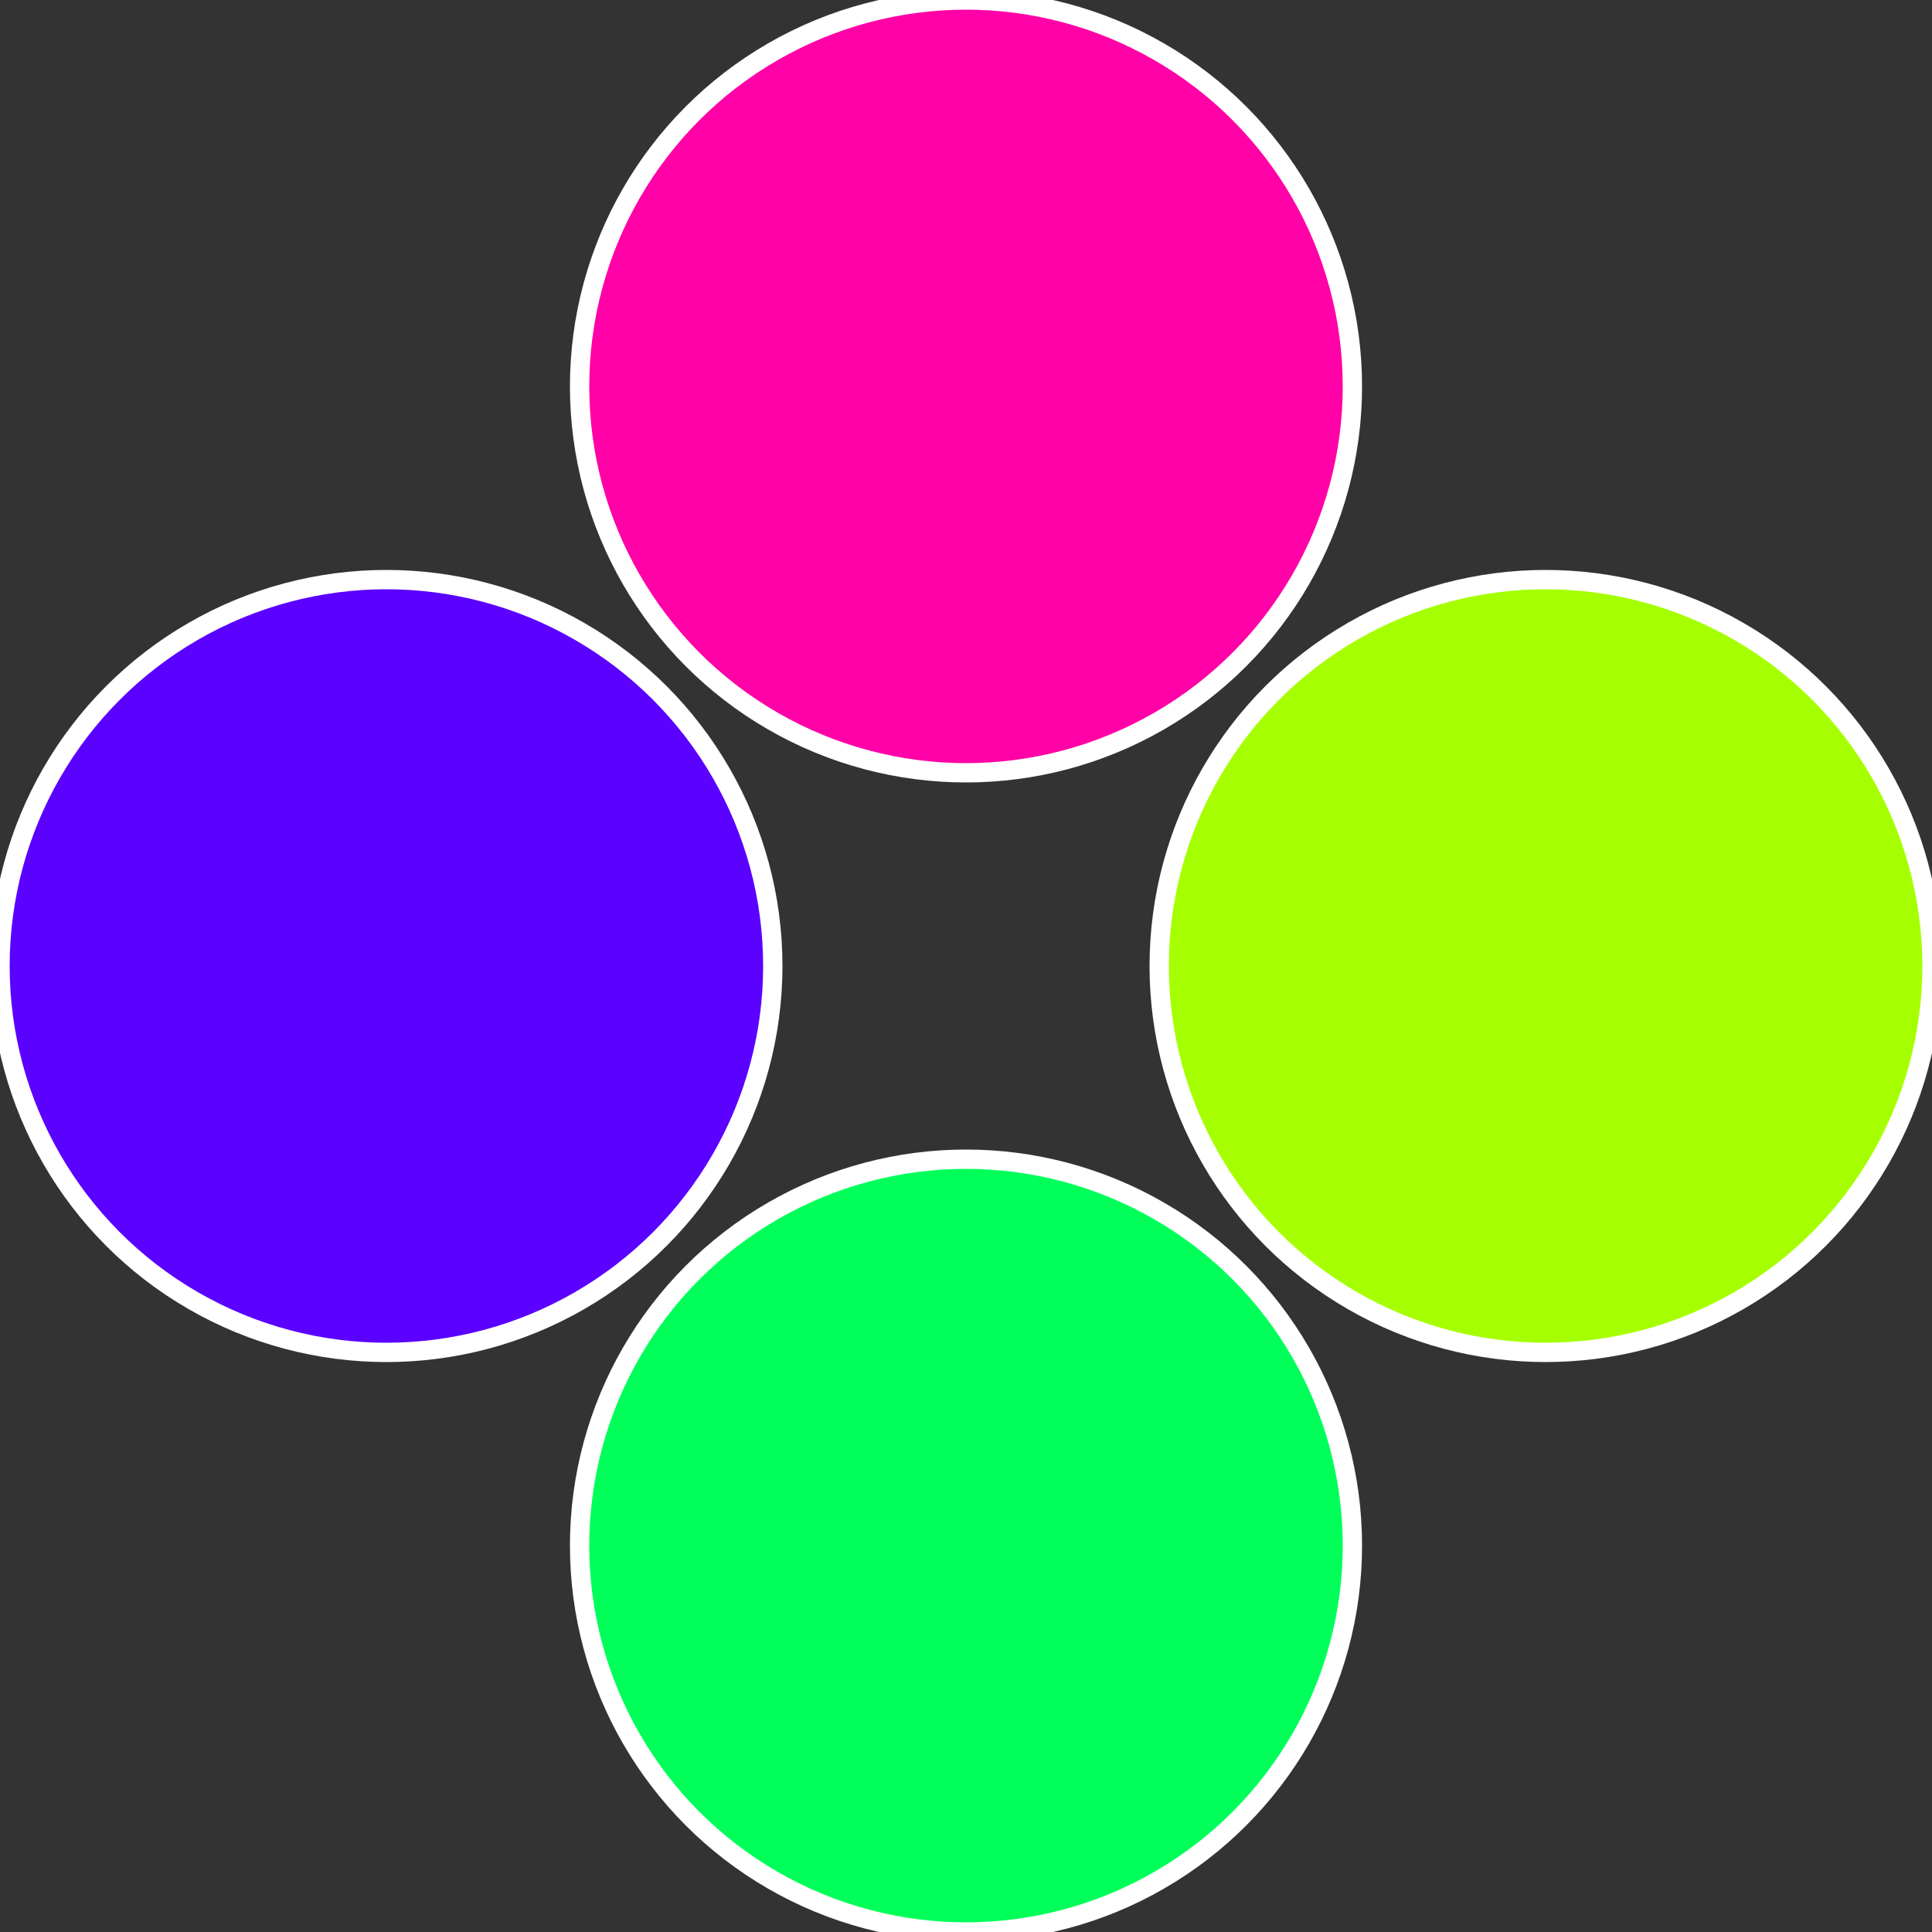 <?xml version="1.0" standalone="no"?>
<svg width="500" height="500" viewBox="-1 -1 2 2" xmlns="http://www.w3.org/2000/svg">
 
                <rect x="-1" y="-1" width="2" height="2" fill="#333333" stroke="none"/>
 
                <circle cx="0.6" cy="0" r="0.4" fill="#a6ff01" stroke="#fff" stroke-width="1%" />
             
                <circle cx="3.6739403974421E-17" cy="0.6" r="0.4" fill="#01ff5a" stroke="#fff" stroke-width="1%" />
             
                <circle cx="-0.6" cy="7.3478807948841E-17" r="0.4" fill="#5a01ff" stroke="#fff" stroke-width="1%" />
             
                <circle cx="-1.1021821192326E-16" cy="-0.6" r="0.4" fill="#ff01a6" stroke="#fff" stroke-width="1%" />
            </svg>

